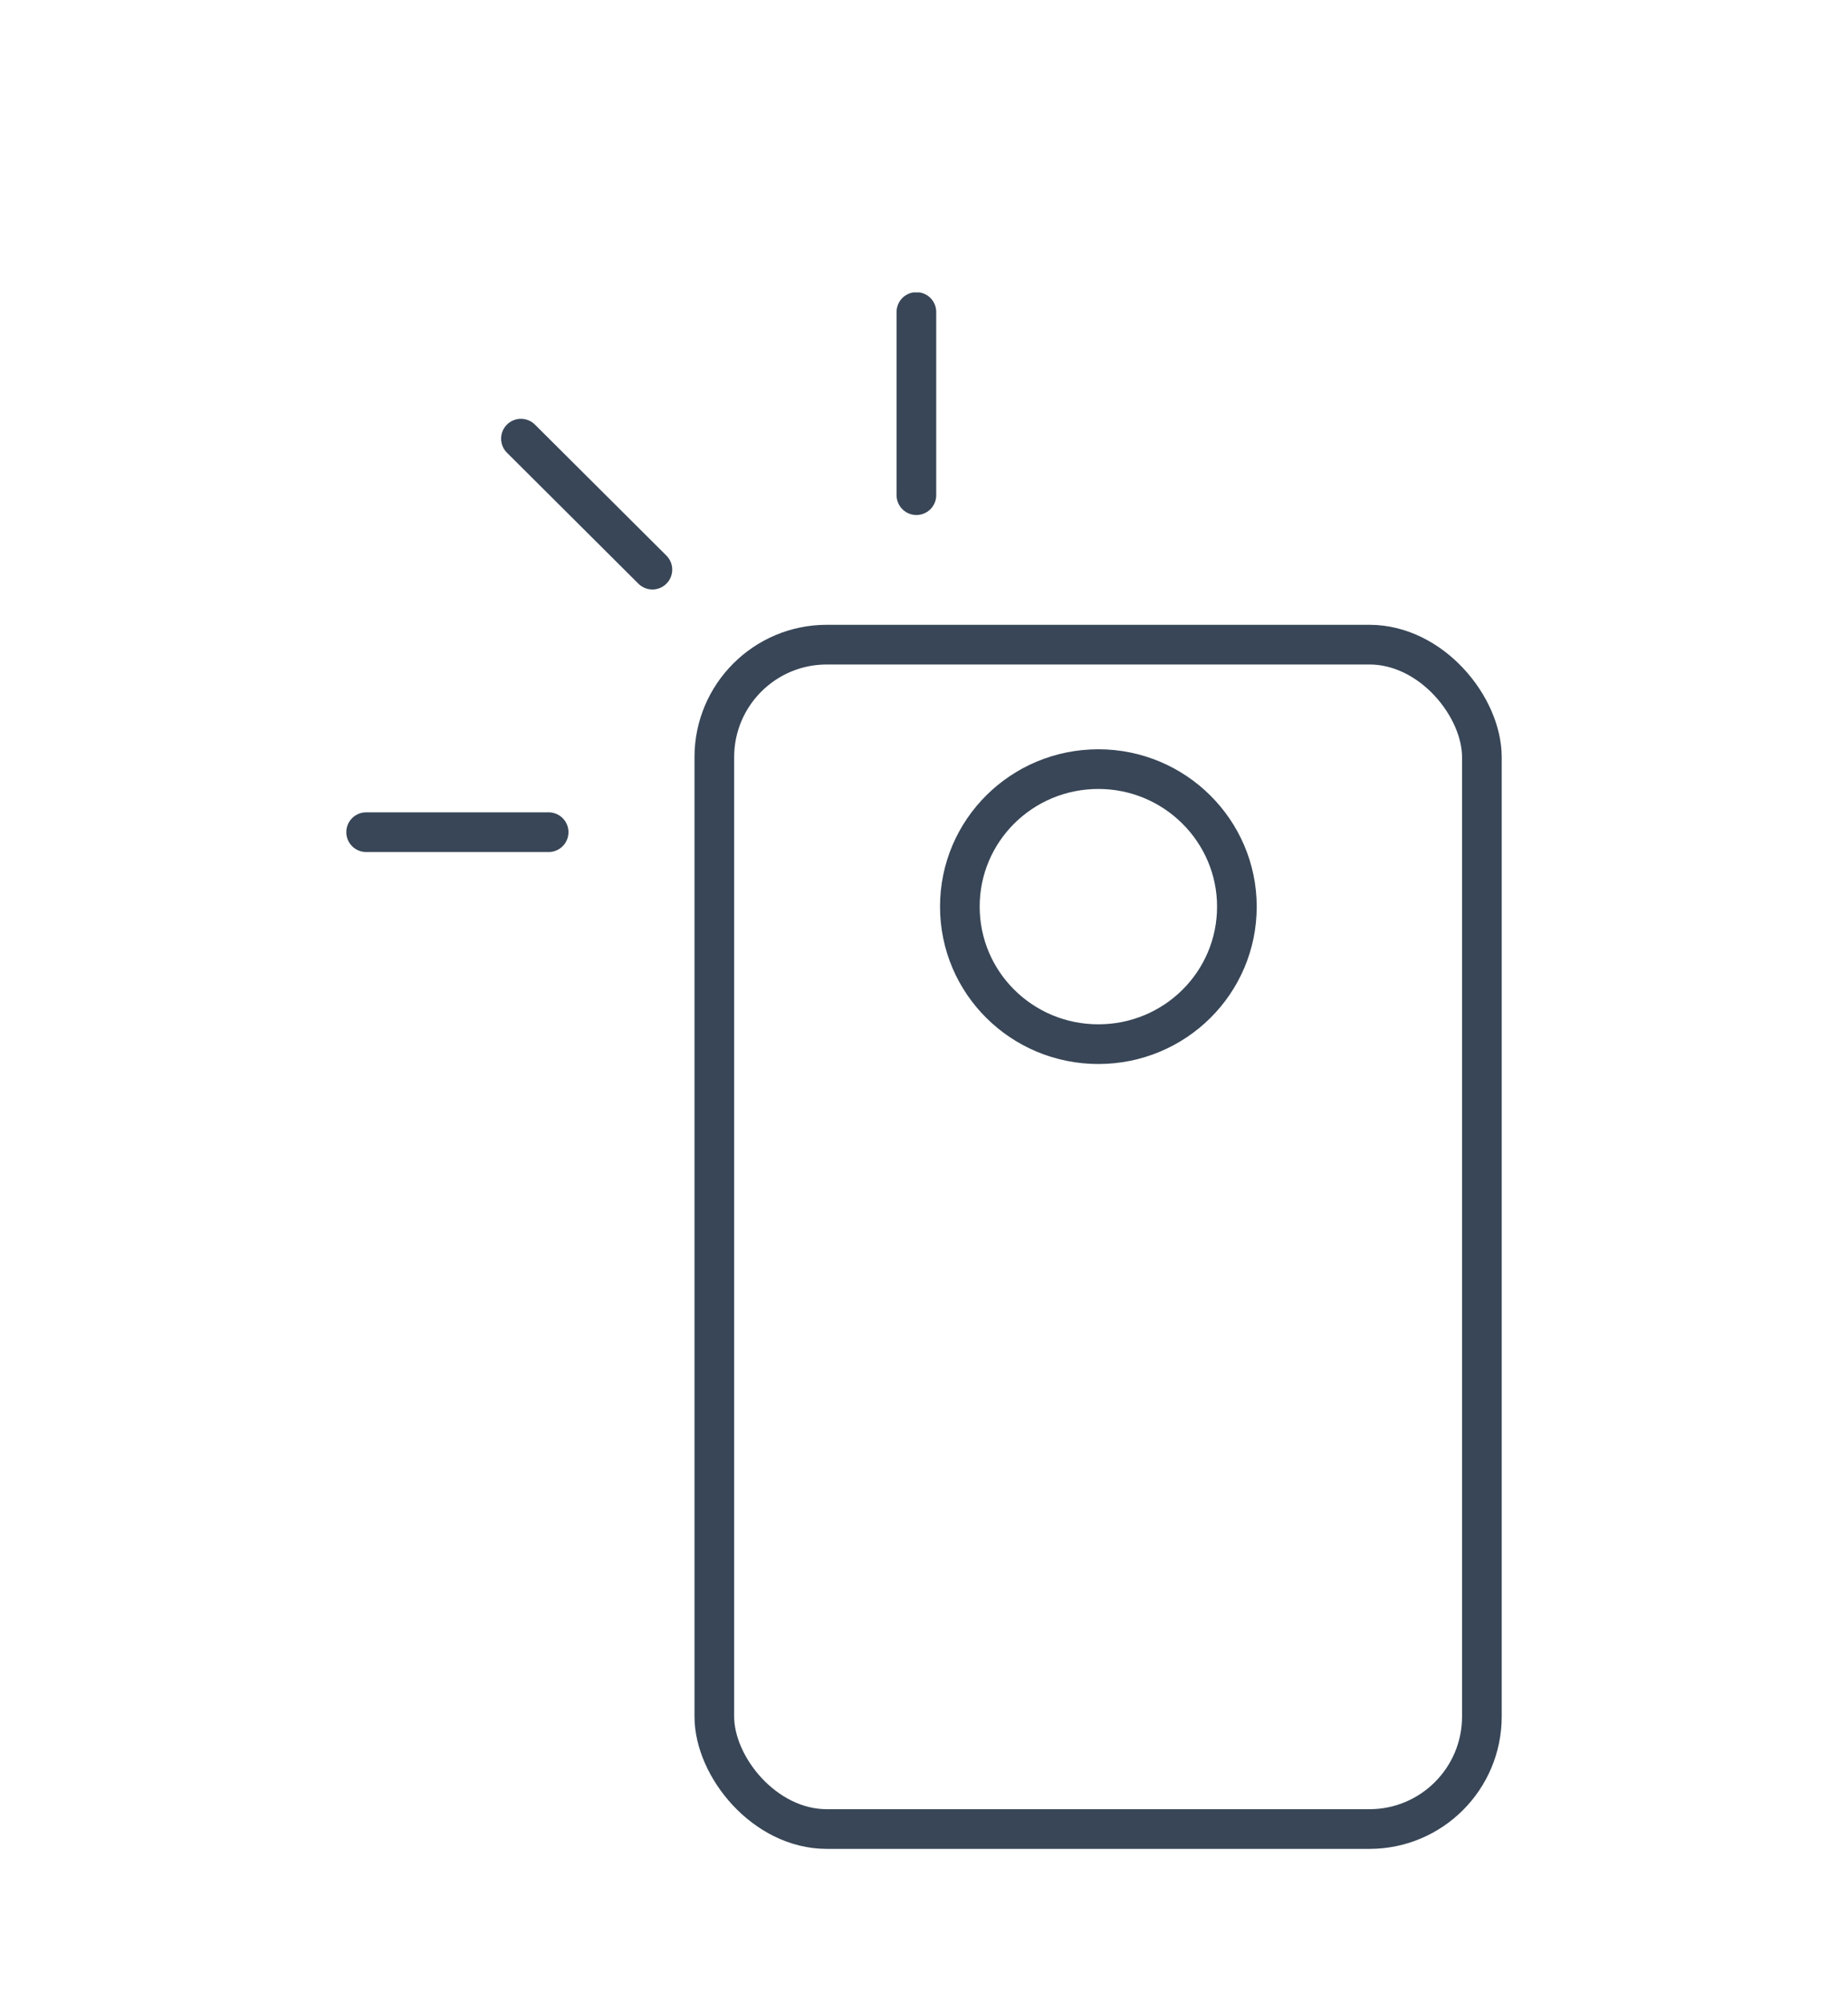 <?xml version="1.0" encoding="UTF-8"?><svg id="uuid-a1e1f6b7-4d60-4a79-a445-d4224ac40c43" xmlns="http://www.w3.org/2000/svg" xmlns:xlink="http://www.w3.org/1999/xlink" viewBox="0 0 34.02 36.85"><defs><style>.uuid-babc0620-0a52-4ac4-8df2-3cbc70780cf0{stroke-width:0px;}.uuid-babc0620-0a52-4ac4-8df2-3cbc70780cf0,.uuid-6a5447d9-0895-4295-b0b3-2553ed2a952f,.uuid-ab887f78-6a68-48c5-82df-3502a2fa1d9a,.uuid-1a00f7ad-44da-4656-8dee-bb98db097a0a{fill:none;}.uuid-6a5447d9-0895-4295-b0b3-2553ed2a952f,.uuid-ab887f78-6a68-48c5-82df-3502a2fa1d9a{stroke-linejoin:round;}.uuid-6a5447d9-0895-4295-b0b3-2553ed2a952f,.uuid-ab887f78-6a68-48c5-82df-3502a2fa1d9a,.uuid-1a00f7ad-44da-4656-8dee-bb98db097a0a{stroke:#384657;stroke-width:.73px;}.uuid-6a5447d9-0895-4295-b0b3-2553ed2a952f,.uuid-1a00f7ad-44da-4656-8dee-bb98db097a0a{stroke-linecap:round;}.uuid-21dfaa64-ff80-44aa-8b17-1bfa9741414c{clip-path:url(#uuid-24107aee-9221-4e0a-9344-bf6876625b9a);}.uuid-54427407-ac5c-41a6-8df5-2b09066b9eca{clip-path:url(#uuid-040f3bc5-4a95-444b-9ee4-e7a7cf6b70cb);}</style><clipPath id="uuid-040f3bc5-4a95-444b-9ee4-e7a7cf6b70cb"><rect class="uuid-babc0620-0a52-4ac4-8df2-3cbc70780cf0" x="6.37" y="5.38" width="21.28" height="28.64"/></clipPath><clipPath id="uuid-24107aee-9221-4e0a-9344-bf6876625b9a"><rect class="uuid-babc0620-0a52-4ac4-8df2-3cbc70780cf0" x="6.37" y="5.38" width="21.28" height="28.64"/></clipPath></defs><g class="uuid-54427407-ac5c-41a6-8df5-2b09066b9eca"><line class="uuid-1a00f7ad-44da-4656-8dee-bb98db097a0a" x1="6.74" y1="15.31" x2="10.1" y2="15.31"/><line class="uuid-1a00f7ad-44da-4656-8dee-bb98db097a0a" x1="16.87" y1="5.74" x2="16.87" y2="9.11"/></g><line class="uuid-1a00f7ad-44da-4656-8dee-bb98db097a0a" x1="9.59" y1="8.07" x2="12.01" y2="10.48"/><g class="uuid-21dfaa64-ff80-44aa-8b17-1bfa9741414c"><path class="uuid-ab887f78-6a68-48c5-82df-3502a2fa1d9a" d="m22.77,16.68c0-1.39-1.14-2.53-2.55-2.53s-2.55,1.13-2.55,2.53,1.14,2.53,2.55,2.53,2.55-1.13,2.55-2.53Z"/><rect class="uuid-6a5447d9-0895-4295-b0b3-2553ed2a952f" x="13.15" y="11.86" width="14.13" height="21.79" rx="2.07" ry="2.07"/></g></svg>